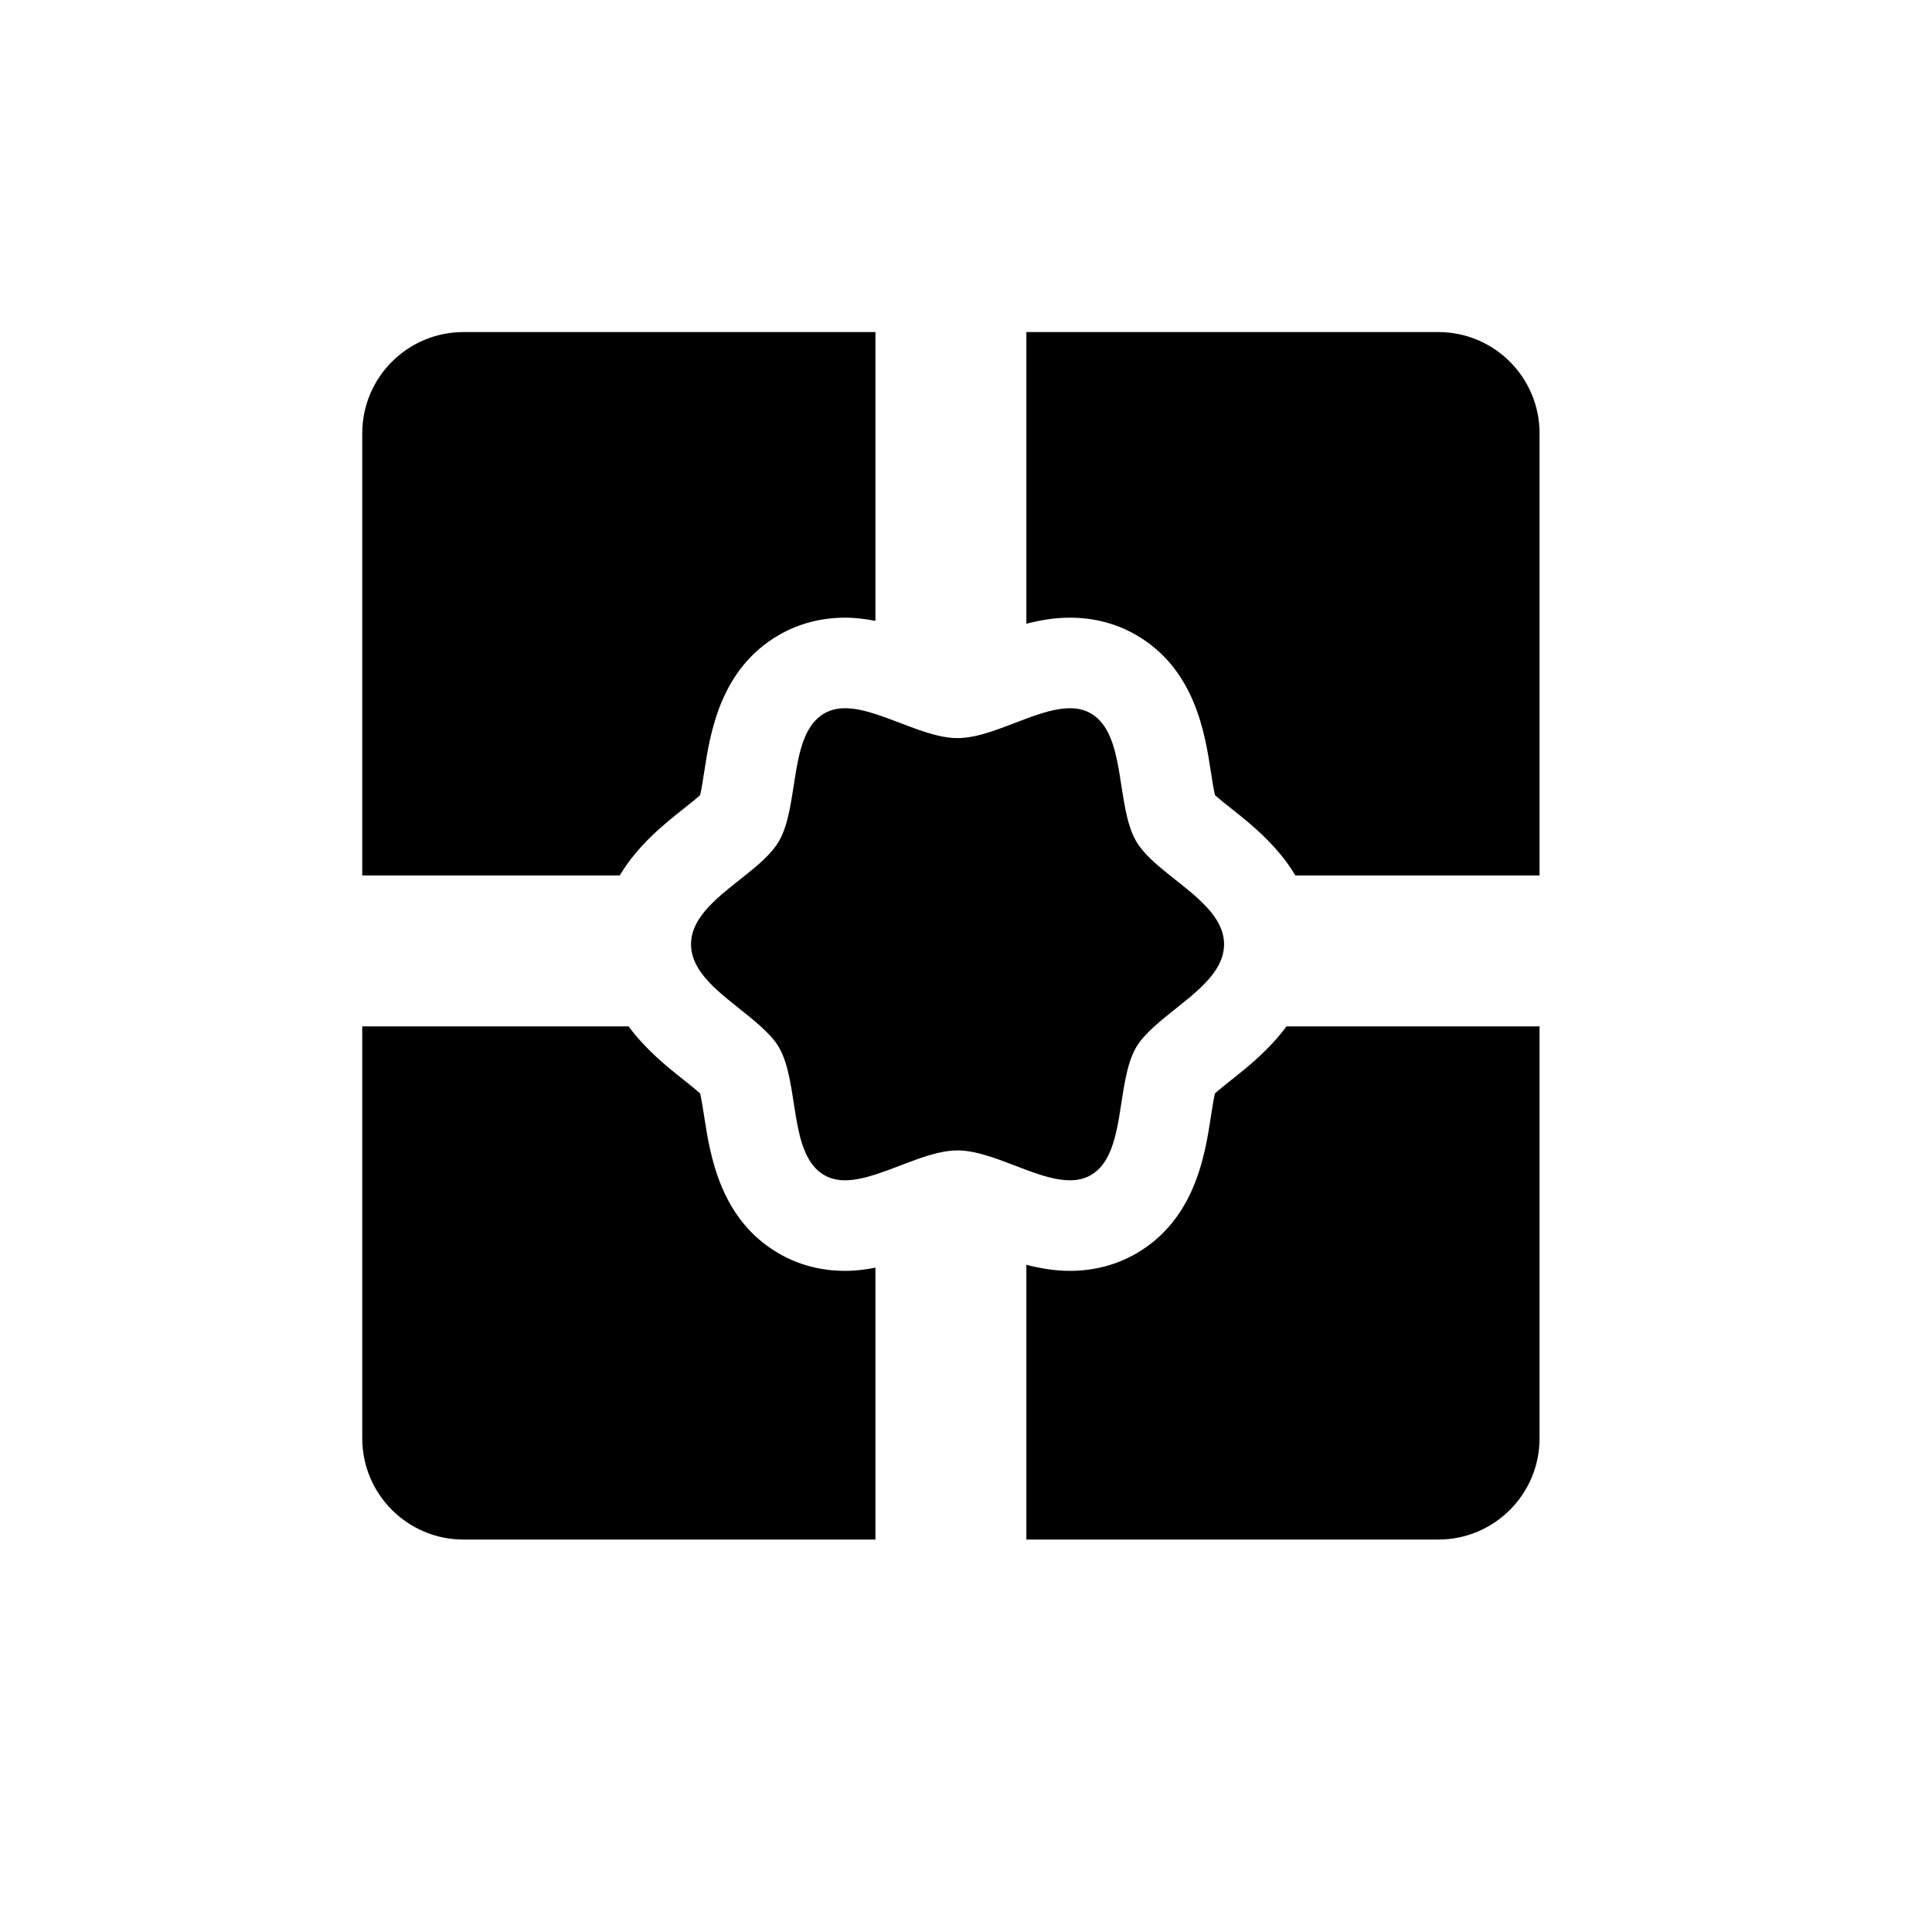 <?xml version="1.0" encoding="utf-8"?>
<!-- Generator: Adobe Illustrator 17.0.0, SVG Export Plug-In . SVG Version: 6.00 Build 0)  -->
<!DOCTYPE svg PUBLIC "-//W3C//DTD SVG 1.1//EN" "http://www.w3.org/Graphics/SVG/1.1/DTD/svg11.dtd">
<svg version="1.1" id="Capa_1" xmlns="http://www.w3.org/2000/svg" xmlns:xlink="http://www.w3.org/1999/xlink" x="0px" y="0px"
	 width="64px" height="64px" viewBox="0 0 64 64" enable-background="new 0 0 64 64" xml:space="preserve">
<g>
	<path d="M22.636,26.797c0.173-0.137,0.414-0.328,0.557-0.458c0.047-0.199,0.098-0.529,0.134-0.764
		c0.196-1.276,0.525-3.411,2.475-4.539c0.66-0.381,1.399-0.575,2.198-0.575c0.347,0,0.678,0.045,1,0.106V11H15.355
		C13.502,11,12,12.502,12,14.355V29h8.53C21.124,28.001,22.008,27.294,22.636,26.797z"/>
	<path d="M47.644,11H34v9.662c0.452-0.116,0.932-0.201,1.44-0.201c0.799,0,1.538,0.193,2.198,0.575
		c1.95,1.128,2.279,3.263,2.475,4.539c0.037,0.235,0.087,0.565,0.134,0.764c0.143,0.13,0.384,0.321,0.557,0.458
		c0.628,0.497,1.512,1.204,2.106,2.203H51V14.355C51,12.502,49.498,11,47.644,11z"/>
	<path d="M25.802,41.524c-1.95-1.128-2.278-3.263-2.475-4.539c-0.037-0.235-0.087-0.565-0.134-0.764
		c-0.143-0.13-0.384-0.321-0.557-0.458c-0.532-0.421-1.245-0.993-1.813-1.763H12v13.645C12,49.498,13.502,51,15.355,51H29v-9.007
		c-0.322,0.061-0.653,0.106-1,0.106C27.201,42.099,26.462,41.906,25.802,41.524z"/>
	<path d="M40.804,35.763c-0.173,0.137-0.414,0.328-0.557,0.458c-0.047,0.199-0.098,0.529-0.134,0.764
		c-0.196,1.276-0.525,3.411-2.475,4.539c-0.66,0.381-1.399,0.575-2.198,0.575c-0.508,0-0.988-0.085-1.44-0.201V51h13.645
		C49.498,51,51,49.498,51,47.645V34h-8.383C42.049,34.77,41.336,35.342,40.804,35.763z"/>
	<path d="M35.44,39.099c0.251,0,0.485-0.05,0.696-0.172c1.188-0.688,0.813-3.045,1.5-4.233c0.141-0.243,0.36-0.471,0.605-0.694
		c0.917-0.835,2.308-1.595,2.308-2.72c0-0.926-0.945-1.604-1.792-2.28c-0.457-0.365-0.887-0.73-1.121-1.134
		c-0.688-1.189-0.312-3.546-1.5-4.233c-0.211-0.122-0.445-0.172-0.696-0.172c-0.442,0-0.934,0.156-1.44,0.343
		c-0.772,0.286-1.576,0.647-2.28,0.647c-0.839,0-1.819-0.51-2.72-0.798c-0.349-0.112-0.688-0.192-1-0.192
		c-0.25,0-0.484,0.05-0.696,0.172c-1.188,0.688-0.813,3.045-1.5,4.233C25.57,28.27,25.14,28.635,24.683,29
		c-0.847,0.676-1.792,1.354-1.792,2.28c0,1.125,1.391,1.884,2.308,2.72c0.245,0.223,0.465,0.451,0.605,0.694
		c0.688,1.189,0.312,3.546,1.5,4.233c0.211,0.122,0.445,0.172,0.696,0.172c0.312,0,0.651-0.081,1-0.192
		c0.9-0.287,1.881-0.798,2.72-0.798c0.704,0,1.508,0.361,2.28,0.647C34.506,38.943,34.998,39.099,35.44,39.099z"/>
</g>
</svg>
